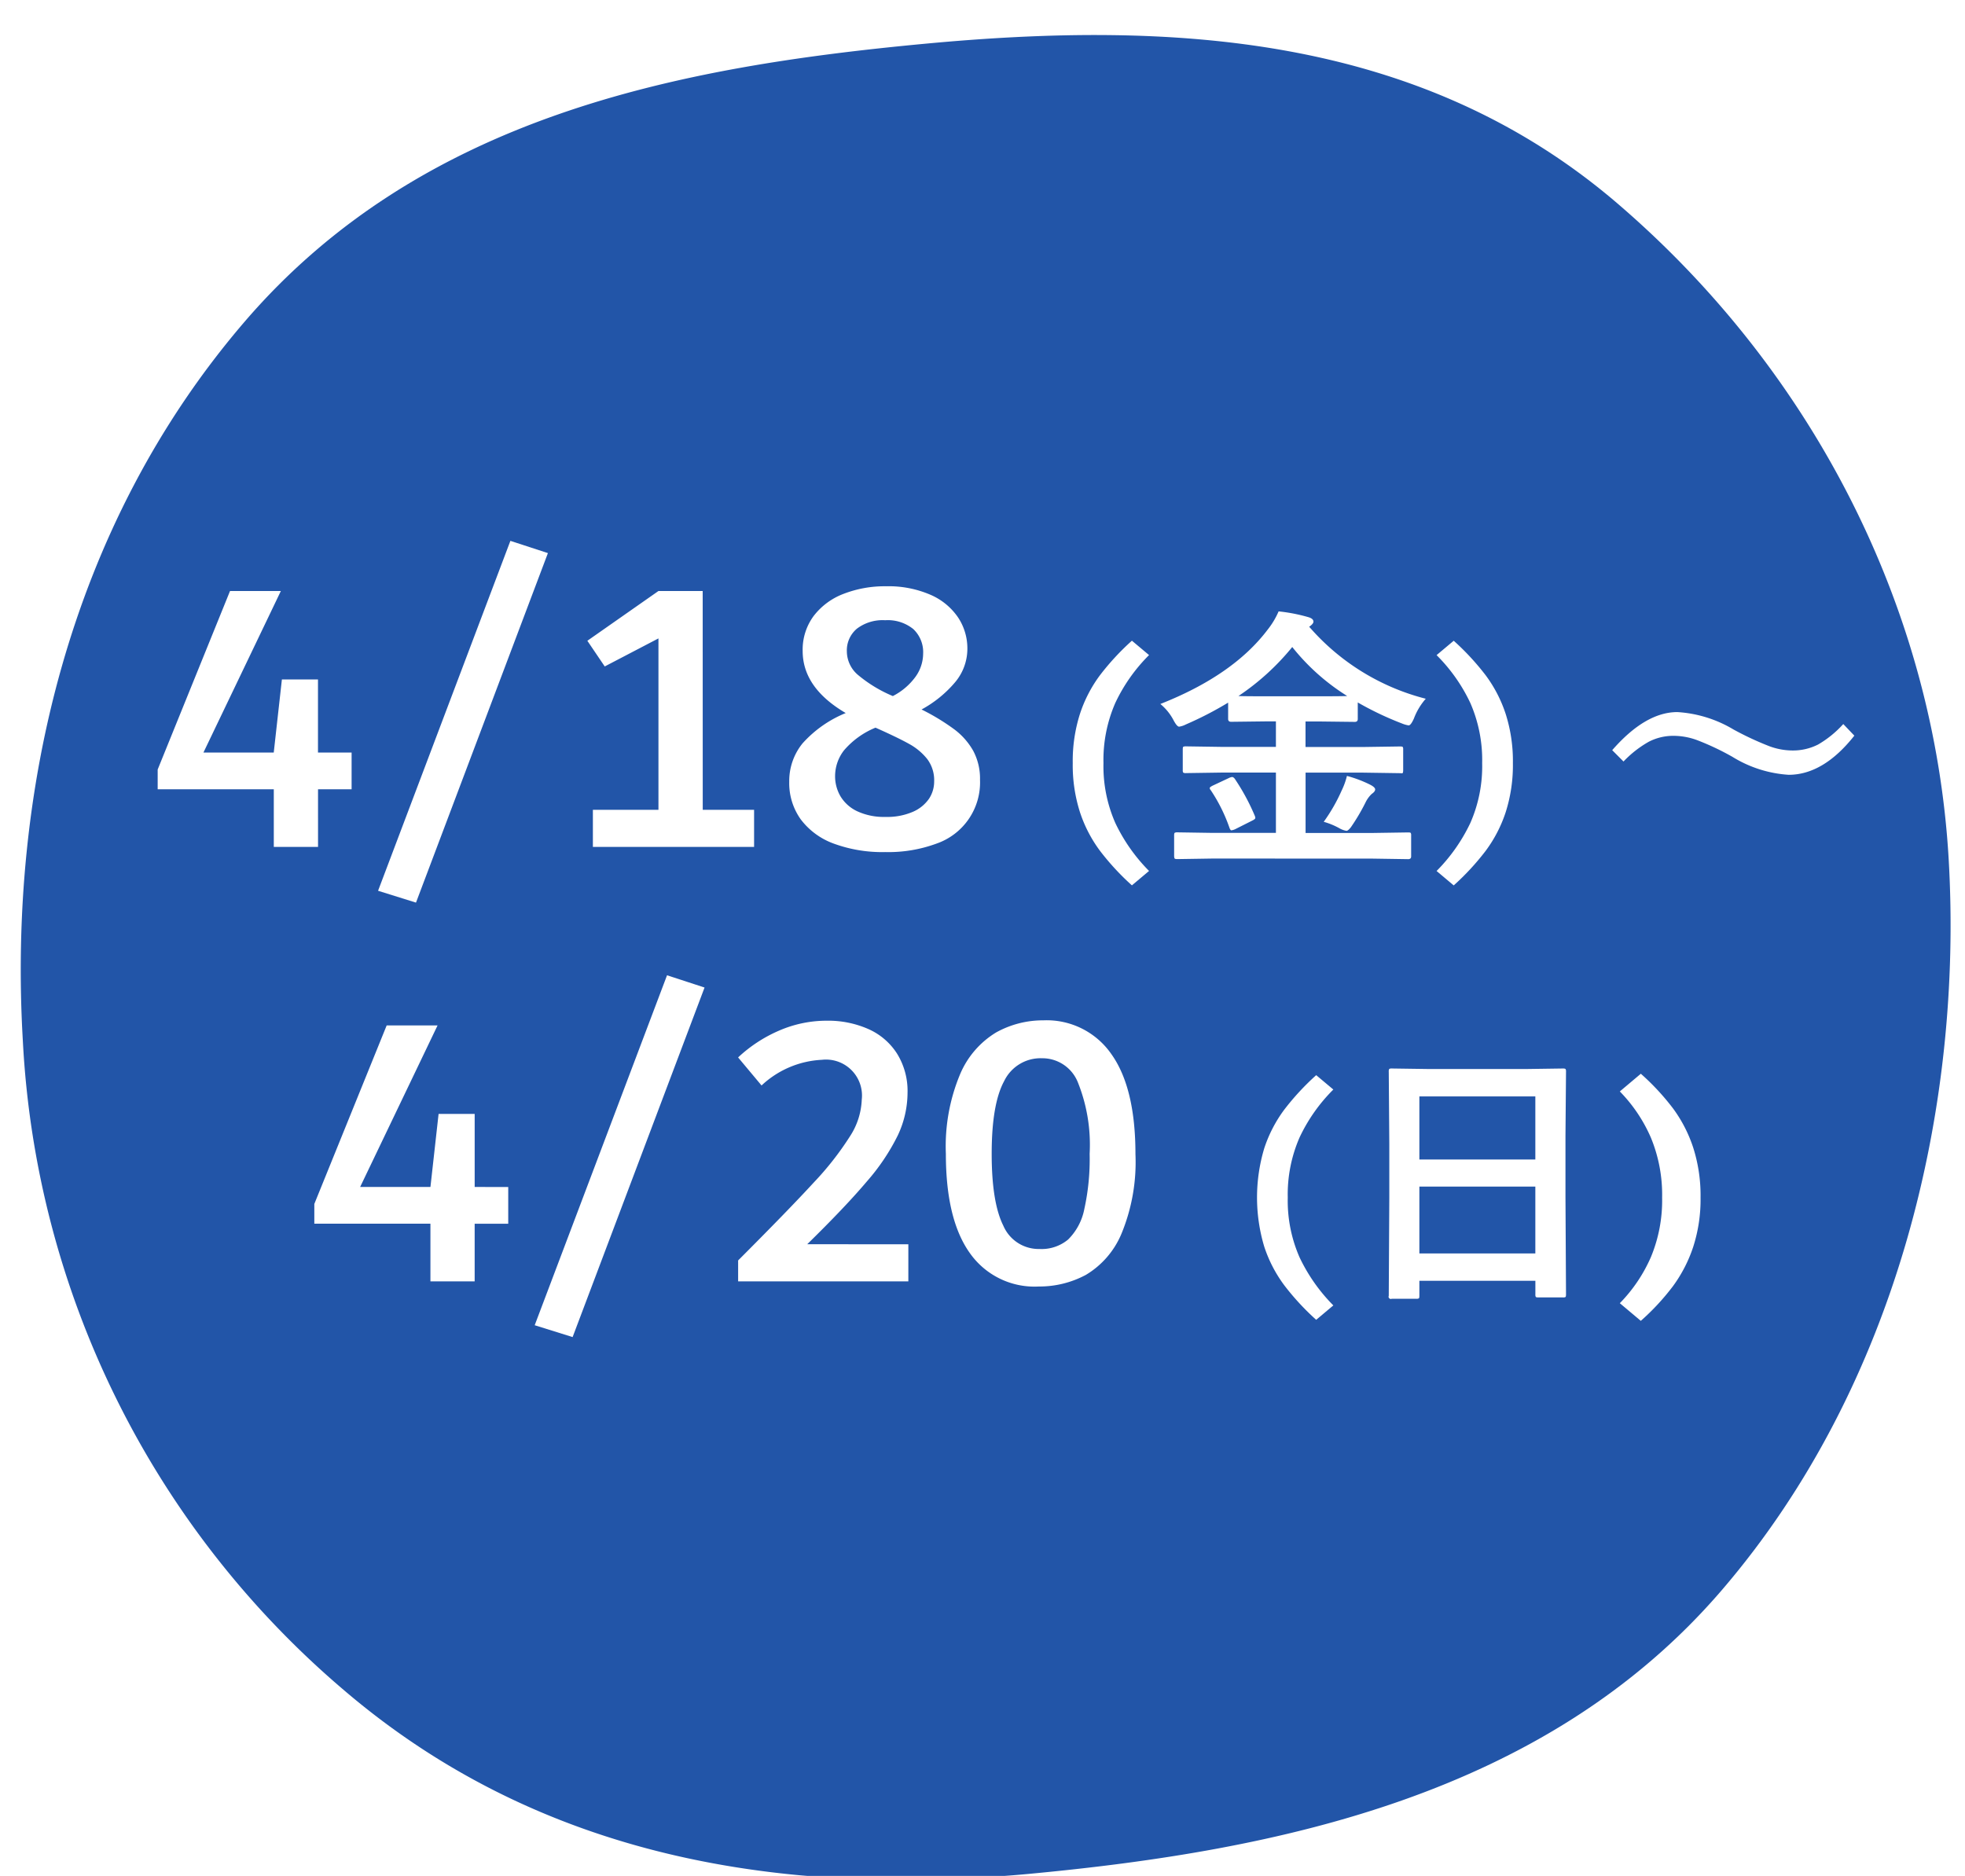 <svg xmlns="http://www.w3.org/2000/svg" xmlns:xlink="http://www.w3.org/1999/xlink" width="199" height="190" viewBox="0 0 199 190"><defs><clipPath id="a"><rect width="199" height="190" transform="translate(10 10795)" fill="#fff" stroke="#707070" stroke-width="1" opacity="0.46"/></clipPath><filter id="b" x="-49.153" y="-51.521" width="297.153" height="297.259" filterUnits="userSpaceOnUse"><feOffset dy="3" input="SourceAlpha"/><feGaussianBlur stdDeviation="3" result="c"/><feFlood flood-opacity="0.161"/><feComposite operator="in" in2="c"/><feComposite in="SourceGraphic"/></filter></defs><g transform="translate(-10 -10795)" clip-path="url(#a)"><g transform="translate(0 -52)"><g transform="translate(729.86 11137.231) rotate(-139)"><g transform="matrix(-0.75, 0.66, -0.66, -0.75, 733.69, -253.23)" filter="url(#b)"><path d="M695.606-259.569c0,27.492-16.517,48.236-33.9,66.253s-37.4,33.513-63.919,33.513-51.331-10.525-68.713-28.542-30.845-43.731-30.845-71.224,17.072-49.466,34.454-67.482,38.58-31.2,65.1-31.2a92.651,92.651,0,0,1,67.431,28.787C682.6-311.446,695.606-287.062,695.606-259.569Z" transform="translate(719.86 290.23) rotate(-139)" fill="#2255a8"/></g></g><path d="M25.065,35.44v3.72h-3.4V45h-4.48V39.16H5.425v-2l7.327-18.08H17.9l-7.84,16.36h7.12l.825-7.4h3.655v7.4Zm6.52,15.2-3.84-1.2L41.145,14l3.8,1.24Zm29.04-9.4h5.2V45H49.5V41.24h6.64V23.88L50.7,26.72l-1.76-2.6,7.2-5.04h4.48Zm22.16-10.16a22.023,22.023,0,0,1,3.3,2,7.008,7.008,0,0,1,1.94,2.2,5.981,5.981,0,0,1,.68,2.92,6.555,6.555,0,0,1-4.4,6.46,14.059,14.059,0,0,1-5.2.86,14.22,14.22,0,0,1-5.22-.86,7.3,7.3,0,0,1-3.34-2.46,6.3,6.3,0,0,1-1.16-3.8,6.045,6.045,0,0,1,1.34-3.88,11.876,11.876,0,0,1,4.38-3.08q-4.36-2.56-4.36-6.28a5.729,5.729,0,0,1,1.12-3.56,6.889,6.889,0,0,1,3.04-2.24,11.539,11.539,0,0,1,4.28-.76,10.668,10.668,0,0,1,4.5.86,6.476,6.476,0,0,1,2.8,2.3,5.664,5.664,0,0,1,.94,3.16,5.271,5.271,0,0,1-1.26,3.42A11.818,11.818,0,0,1,82.785,31.08ZM79.1,22.04a4.3,4.3,0,0,0-2.869.86,2.867,2.867,0,0,0-1.011,2.3A3.148,3.148,0,0,0,76.3,27.54a13.74,13.74,0,0,0,3.577,2.18,6.494,6.494,0,0,0,2.3-1.96,4.05,4.05,0,0,0,.768-2.32,3.207,3.207,0,0,0-.99-2.5A4.1,4.1,0,0,0,79.1,22.04Zm.021,19.92a6.554,6.554,0,0,0,2.791-.52,3.813,3.813,0,0,0,1.627-1.32,3.154,3.154,0,0,0,.522-1.76,3.561,3.561,0,0,0-.7-2.26,6.046,6.046,0,0,0-1.847-1.54q-1.145-.64-3.393-1.64a8.358,8.358,0,0,0-3.192,2.3,4.264,4.264,0,0,0-.9,2.58,4.013,4.013,0,0,0,.562,2.1,3.931,3.931,0,0,0,1.707,1.5A6.413,6.413,0,0,0,79.125,41.96Zm24.967,6.932a25.589,25.589,0,0,1-3.234-3.5,13.7,13.7,0,0,1-2.03-3.92,15.637,15.637,0,0,1-.728-4.956,15.735,15.735,0,0,1,.728-4.984,13.7,13.7,0,0,1,2.016-3.906,25.655,25.655,0,0,1,3.248-3.514l1.736,1.456a17.116,17.116,0,0,0-3.416,4.844,14.419,14.419,0,0,0-1.2,6.1,14.252,14.252,0,0,0,1.2,6.062,17.578,17.578,0,0,0,3.416,4.858Zm8.2-2.716-3.582.055q-.246,0-.287-.055t-.055-.219V43.824q0-.219.068-.26a.552.552,0,0,1,.273-.041l3.582.055h6.385V37.467h-5.346l-3.76.055a.465.465,0,0,1-.287-.055.471.471,0,0,1-.041-.246V35.115q0-.219.055-.26a.6.6,0,0,1,.273-.041l3.76.055h5.346V32.285h-1.094l-3.445.041q-.3,0-.3-.287V30.385a35.329,35.329,0,0,1-4.293,2.215,2.114,2.114,0,0,1-.67.219q-.219,0-.561-.643a5.35,5.35,0,0,0-1.34-1.654q7.383-2.912,10.869-7.533a8.126,8.126,0,0,0,1.107-1.846,17.122,17.122,0,0,1,3.021.588q.506.15.506.451,0,.178-.273.4a.636.636,0,0,1-.164.109,23.226,23.226,0,0,0,11.813,7.3,6.466,6.466,0,0,0-1.2,2q-.314.7-.533.7a2.929,2.929,0,0,1-.67-.191,31.916,31.916,0,0,1-4.484-2.133v1.682q0,.287-.3.287l-3.473-.041h-1.518v2.584H127.5l3.746-.055q.232,0,.273.055a.471.471,0,0,1,.041.246v2.105q0,.314-.109.314l-.205-.014-3.746-.055h-5.824v6.111h6.781l3.609-.055q.219,0,.26.055a.471.471,0,0,1,.041.246v2.133q0,.273-.3.273l-3.609-.055Zm2.584-16.461q.52.027,2.707.027h5.605q2.174,0,2.707-.027a21.935,21.935,0,0,1-5.564-4.963A24.759,24.759,0,0,1,114.879,29.715Zm8.641,12.742a17.461,17.461,0,0,0,1.818-3.172,7.292,7.292,0,0,0,.533-1.477,12.2,12.2,0,0,1,2.352.889q.506.26.506.479t-.342.451a2.972,2.972,0,0,0-.643.889A20.405,20.405,0,0,1,126.268,43q-.287.369-.451.369a2.191,2.191,0,0,1-.643-.219A7.311,7.311,0,0,0,123.519,42.457Zm-8.982-4.32a21.807,21.807,0,0,1,2,3.705.63.63,0,0,1,.055.219q0,.123-.314.273l-1.736.875a1.458,1.458,0,0,1-.369.109q-.1,0-.191-.232a16.582,16.582,0,0,0-1.9-3.828.4.4,0,0,1-.109-.219q0-.1.328-.26l1.6-.752a1.045,1.045,0,0,1,.342-.109Q114.373,37.918,114.537,38.137Zm20.412,9.3a17.578,17.578,0,0,0,3.416-4.858,14.252,14.252,0,0,0,1.2-6.062,14.419,14.419,0,0,0-1.2-6.1,17.116,17.116,0,0,0-3.416-4.844l1.736-1.456a25.657,25.657,0,0,1,3.248,3.514,13.7,13.7,0,0,1,2.016,3.906,15.735,15.735,0,0,1,.728,4.984,15.637,15.637,0,0,1-.728,4.956,13.7,13.7,0,0,1-2.03,3.92,25.589,25.589,0,0,1-3.234,3.5Zm24.384-16.094a12.522,12.522,0,0,1,5.688,1.764,30.9,30.9,0,0,0,3.65,1.7,6.808,6.808,0,0,0,2.256.424,5.634,5.634,0,0,0,2.652-.6,10.558,10.558,0,0,0,2.557-2.078l1.121,1.176q-3.131,3.965-6.658,3.965a12.312,12.312,0,0,1-5.687-1.818,26.281,26.281,0,0,0-3.6-1.7A6.946,6.946,0,0,0,159,33.748a5.4,5.4,0,0,0-2.57.6,10.988,10.988,0,0,0-2.557,2L152.729,35.2Q156.092,31.342,159.332,31.342Zm-118.4,48.1v3.72h-3.4V89h-4.48V83.16H21.289v-2l7.327-18.08h5.153l-7.84,16.36h7.12l.825-7.4h3.655v7.4Zm6.52,15.2-3.84-1.2L57.009,58l3.8,1.24Zm34-9.4V89H64.209V86.88q5.153-5.16,7.649-7.88a30.747,30.747,0,0,0,3.683-4.7,7.271,7.271,0,0,0,1.188-3.7A3.643,3.643,0,0,0,72.7,66.56a9.6,9.6,0,0,0-6.119,2.6l-2.375-2.84a14.383,14.383,0,0,1,4.16-2.72,12.1,12.1,0,0,1,4.84-1,10.046,10.046,0,0,1,4.18.84,6.605,6.605,0,0,1,2.92,2.5,7.164,7.164,0,0,1,1.06,3.94,10.2,10.2,0,0,1-.98,4.32,21.53,21.53,0,0,1-3.14,4.68q-2.16,2.56-6.04,6.36Zm13.16,4.28a8,8,0,0,1-6.94-3.4q-2.42-3.4-2.42-10.04a18.921,18.921,0,0,1,1.44-8.06,9.051,9.051,0,0,1,3.66-4.24,9.768,9.768,0,0,1,4.78-1.22,7.959,7.959,0,0,1,6.88,3.42q2.44,3.42,2.44,10.14a18.988,18.988,0,0,1-1.42,8.06,8.8,8.8,0,0,1-3.6,4.16A9.961,9.961,0,0,1,94.609,89.52Zm.16-3.8a4.192,4.192,0,0,0,2.86-.96,5.92,5.92,0,0,0,1.64-3.08,23.458,23.458,0,0,0,.54-5.6,16.977,16.977,0,0,0-1.2-7.26,3.87,3.87,0,0,0-3.64-2.42,4.09,4.09,0,0,0-3.82,2.32q-1.26,2.32-1.26,7.36,0,4.92,1.18,7.28A3.891,3.891,0,0,0,94.769,85.72Zm27.984,7.172a25.588,25.588,0,0,1-3.234-3.5,13.7,13.7,0,0,1-2.03-3.92,17.329,17.329,0,0,1,0-9.94,13.7,13.7,0,0,1,2.016-3.906,25.655,25.655,0,0,1,3.248-3.514l1.736,1.456a17.116,17.116,0,0,0-3.416,4.844,14.419,14.419,0,0,0-1.2,6.1,14.252,14.252,0,0,0,1.2,6.062,17.578,17.578,0,0,0,3.416,4.858ZM132.9,90.764h-2.5a.228.228,0,0,1-.3-.3l.055-9.967V75.082l-.055-7.314a.465.465,0,0,1,.055-.287.51.51,0,0,1,.26-.041l3.855.055h9.611l3.869-.055q.219,0,.26.068a.51.51,0,0,1,.041.26l-.055,6.48v6.221l.055,9.844q0,.232-.055.273a.471.471,0,0,1-.246.041h-2.488q-.232,0-.273-.055a.51.51,0,0,1-.041-.26V88.945H133.2v1.518q0,.219-.055.26A.471.471,0,0,1,132.9,90.764Zm.3-4.594h11.744V79.4H133.2Zm0-15.9v6.385h11.744V70.27Zm20.3,20.942a15.578,15.578,0,0,0,3.15-4.676,14.961,14.961,0,0,0,1.134-6.02,15.138,15.138,0,0,0-1.134-6.062,15.525,15.525,0,0,0-3.15-4.69l2.128-1.792a24.32,24.32,0,0,1,3.262,3.514,14.048,14.048,0,0,1,2.044,3.976,15.947,15.947,0,0,1,.742,5.054,15.623,15.623,0,0,1-.742,4.984,14.3,14.3,0,0,1-2.044,3.976A23.9,23.9,0,0,1,155.625,93Z" transform="translate(20.543 10887.779)" fill="#fff"/></g></g></svg>